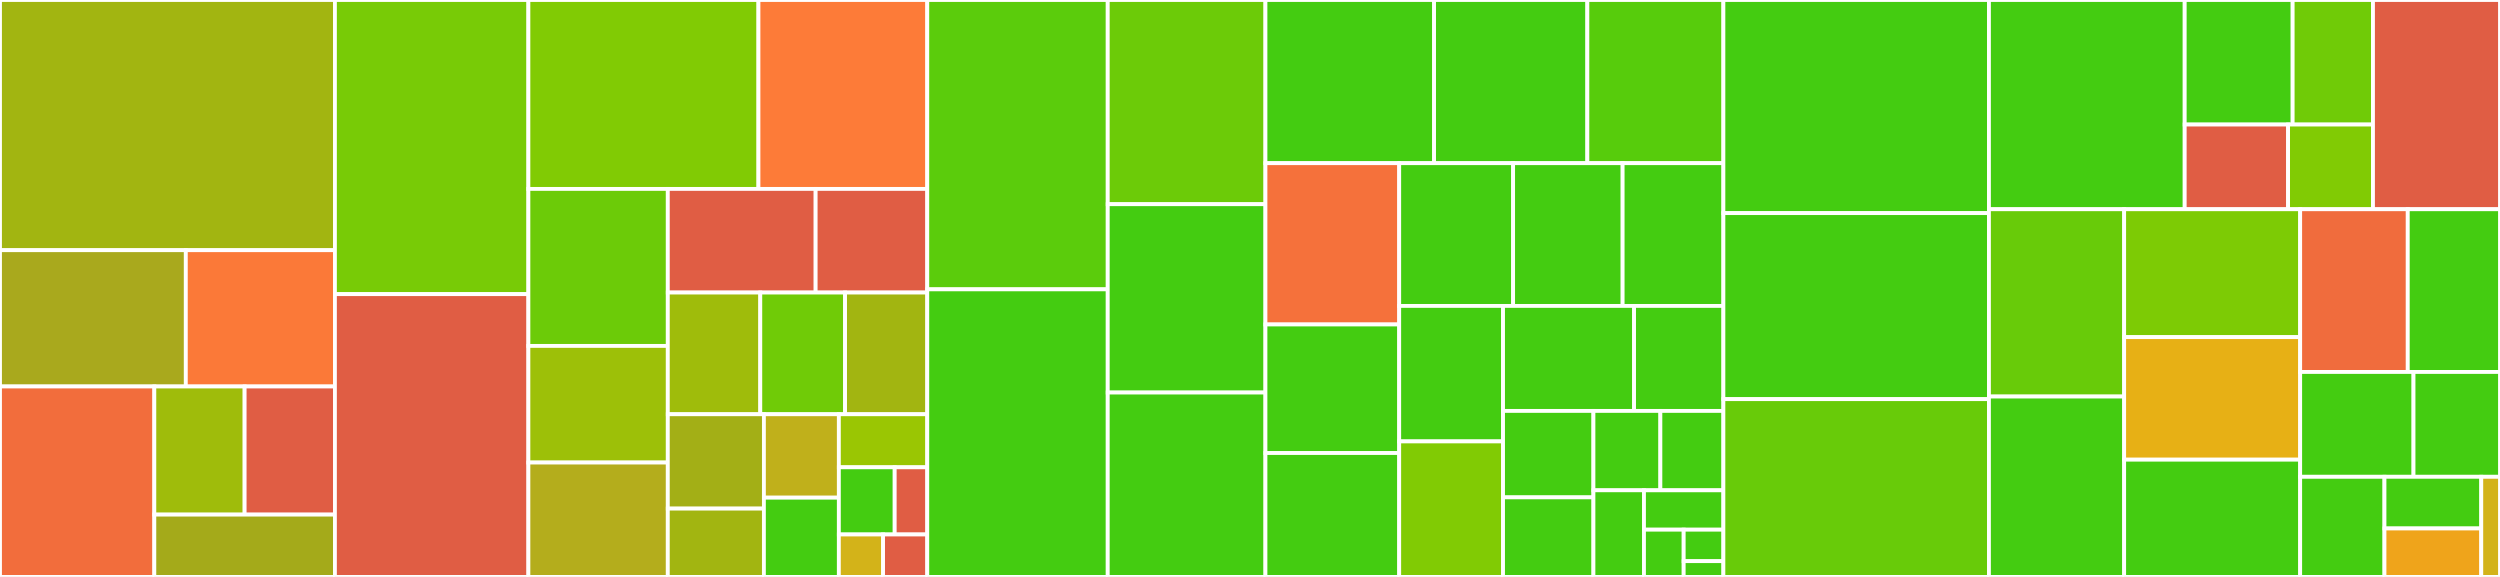 <svg baseProfile="full" width="650" height="150" viewBox="0 0 650 150" version="1.1"
xmlns="http://www.w3.org/2000/svg" xmlns:ev="http://www.w3.org/2001/xml-events"
xmlns:xlink="http://www.w3.org/1999/xlink">

<rect x="0" y="0" width="650" height="150" fill="#333333" stroke="none"/>

<style>rect.s{mask:url(#mask);}</style>
<defs>
  <pattern id="white" width="4" height="4" patternUnits="userSpaceOnUse" patternTransform="rotate(45)">
    <rect width="2" height="2" transform="translate(0,0)" fill="white"></rect>
  </pattern>
  <mask id="mask">
    <rect x="0" y="0" width="100%" height="100%" fill="url(#white)"></rect>
  </mask>
</defs>

<rect x="0" y="0" width="87.08" height="65.049" fill="#a2b511" stroke="white" stroke-width="1" class=" tooltipped" data-content="ndarray-linalg/src/lobpcg/lobpcg.rs"><title>ndarray-linalg/src/lobpcg/lobpcg.rs</title></rect>
<rect x="0" y="65.049" width="48.312" height="35.437" fill="#a9a91d" stroke="white" stroke-width="1" class=" tooltipped" data-content="ndarray-linalg/src/lobpcg/svd.rs"><title>ndarray-linalg/src/lobpcg/svd.rs</title></rect>
<rect x="48.312" y="65.049" width="38.768" height="35.437" fill="#fb7938" stroke="white" stroke-width="1" class=" tooltipped" data-content="ndarray-linalg/src/lobpcg/eig.rs"><title>ndarray-linalg/src/lobpcg/eig.rs</title></rect>
<rect x="0" y="100.485" width="40.125" height="49.515" fill="#f26d3c" stroke="white" stroke-width="1" class=" tooltipped" data-content="ndarray-linalg/src/krylov/householder.rs"><title>ndarray-linalg/src/krylov/householder.rs</title></rect>
<rect x="40.125" y="100.485" width="23.477" height="33.31" fill="#9fbc0b" stroke="white" stroke-width="1" class=" tooltipped" data-content="ndarray-linalg/src/krylov/mgs.rs"><title>ndarray-linalg/src/krylov/mgs.rs</title></rect>
<rect x="63.603" y="100.485" width="23.477" height="33.31" fill="#e05d44" stroke="white" stroke-width="1" class=" tooltipped" data-content="ndarray-linalg/src/krylov/mod.rs"><title>ndarray-linalg/src/krylov/mod.rs</title></rect>
<rect x="40.125" y="133.795" width="46.955" height="16.205" fill="#a4aa1a" stroke="white" stroke-width="1" class=" tooltipped" data-content="ndarray-linalg/src/krylov/arnoldi.rs"><title>ndarray-linalg/src/krylov/arnoldi.rs</title></rect>
<rect x="87.08" y="0" width="50.303" height="76.471" fill="#78cb06" stroke="white" stroke-width="1" class=" tooltipped" data-content="ndarray-linalg/src/least_squares.rs"><title>ndarray-linalg/src/least_squares.rs</title></rect>
<rect x="87.08" y="76.471" width="50.303" height="73.529" fill="#e05d44" stroke="white" stroke-width="1" class=" tooltipped" data-content="ndarray-linalg/src/tridiagonal.rs"><title>ndarray-linalg/src/tridiagonal.rs</title></rect>
<rect x="137.383" y="0" width="59.814" height="49.117" fill="#81cb04" stroke="white" stroke-width="1" class=" tooltipped" data-content="ndarray-linalg/src/solve.rs"><title>ndarray-linalg/src/solve.rs</title></rect>
<rect x="197.198" y="0" width="43.893" height="49.117" fill="#fd7b38" stroke="white" stroke-width="1" class=" tooltipped" data-content="ndarray-linalg/src/solveh.rs"><title>ndarray-linalg/src/solveh.rs</title></rect>
<rect x="137.383" y="49.117" width="36.245" height="40.82" fill="#6ccb08" stroke="white" stroke-width="1" class=" tooltipped" data-content="ndarray-linalg/src/cholesky.rs"><title>ndarray-linalg/src/cholesky.rs</title></rect>
<rect x="137.383" y="89.937" width="36.245" height="30.323" fill="#9dc008" stroke="white" stroke-width="1" class=" tooltipped" data-content="ndarray-linalg/src/eigh.rs"><title>ndarray-linalg/src/eigh.rs</title></rect>
<rect x="137.383" y="120.26" width="36.245" height="29.74" fill="#b4ad1c" stroke="white" stroke-width="1" class=" tooltipped" data-content="ndarray-linalg/src/convert.rs"><title>ndarray-linalg/src/convert.rs</title></rect>
<rect x="173.629" y="49.117" width="38.438" height="26.944" fill="#e05d44" stroke="white" stroke-width="1" class=" tooltipped" data-content="ndarray-linalg/src/generate.rs"><title>ndarray-linalg/src/generate.rs</title></rect>
<rect x="212.066" y="49.117" width="29.024" height="26.944" fill="#e05d44" stroke="white" stroke-width="1" class=" tooltipped" data-content="ndarray-linalg/src/assert.rs"><title>ndarray-linalg/src/assert.rs</title></rect>
<rect x="173.629" y="76.061" width="24.046" height="31.643" fill="#9fbc0b" stroke="white" stroke-width="1" class=" tooltipped" data-content="ndarray-linalg/src/triangular.rs"><title>ndarray-linalg/src/triangular.rs</title></rect>
<rect x="197.674" y="76.061" width="22.042" height="31.643" fill="#70cb07" stroke="white" stroke-width="1" class=" tooltipped" data-content="ndarray-linalg/src/qr.rs"><title>ndarray-linalg/src/qr.rs</title></rect>
<rect x="219.716" y="76.061" width="21.374" height="31.643" fill="#a2b511" stroke="white" stroke-width="1" class=" tooltipped" data-content="ndarray-linalg/src/layout.rs"><title>ndarray-linalg/src/layout.rs</title></rect>
<rect x="173.629" y="107.704" width="24.986" height="24.532" fill="#a3af16" stroke="white" stroke-width="1" class=" tooltipped" data-content="ndarray-linalg/src/opnorm.rs"><title>ndarray-linalg/src/opnorm.rs</title></rect>
<rect x="173.629" y="132.236" width="24.986" height="17.764" fill="#a2b511" stroke="white" stroke-width="1" class=" tooltipped" data-content="ndarray-linalg/src/svddc.rs"><title>ndarray-linalg/src/svddc.rs</title></rect>
<rect x="198.614" y="107.704" width="19.489" height="21.69" fill="#c0b01b" stroke="white" stroke-width="1" class=" tooltipped" data-content="ndarray-linalg/src/operator.rs"><title>ndarray-linalg/src/operator.rs</title></rect>
<rect x="198.614" y="129.394" width="19.489" height="20.606" fill="#4c1" stroke="white" stroke-width="1" class=" tooltipped" data-content="ndarray-linalg/src/norm.rs"><title>ndarray-linalg/src/norm.rs</title></rect>
<rect x="218.103" y="107.704" width="22.987" height="13.792" fill="#9ac603" stroke="white" stroke-width="1" class=" tooltipped" data-content="ndarray-linalg/src/svd.rs"><title>ndarray-linalg/src/svd.rs</title></rect>
<rect x="218.103" y="121.496" width="14.518" height="17.47" fill="#4c1" stroke="white" stroke-width="1" class=" tooltipped" data-content="ndarray-linalg/src/eig.rs"><title>ndarray-linalg/src/eig.rs</title></rect>
<rect x="232.621" y="121.496" width="8.469" height="17.47" fill="#e05d44" stroke="white" stroke-width="1" class=" tooltipped" data-content="ndarray-linalg/src/trace.rs"><title>ndarray-linalg/src/trace.rs</title></rect>
<rect x="218.103" y="138.966" width="11.494" height="11.034" fill="#d3b319" stroke="white" stroke-width="1" class=" tooltipped" data-content="ndarray-linalg/src/inner.rs"><title>ndarray-linalg/src/inner.rs</title></rect>
<rect x="229.597" y="138.966" width="11.494" height="11.034" fill="#e05d44" stroke="white" stroke-width="1" class=" tooltipped" data-content="ndarray-linalg/src/diagonal.rs"><title>ndarray-linalg/src/diagonal.rs</title></rect>
<rect x="241.09" y="0" width="46.922" height="75.225" fill="#5bcc0c" stroke="white" stroke-width="1" class=" tooltipped" data-content="ndarray-linalg/tests/eig.rs"><title>ndarray-linalg/tests/eig.rs</title></rect>
<rect x="241.09" y="75.225" width="46.922" height="74.775" fill="#4c1" stroke="white" stroke-width="1" class=" tooltipped" data-content="ndarray-linalg/tests/tridiagonal.rs"><title>ndarray-linalg/tests/tridiagonal.rs</title></rect>
<rect x="288.012" y="0" width="41.004" height="53.093" fill="#6ccb08" stroke="white" stroke-width="1" class=" tooltipped" data-content="ndarray-linalg/tests/cholesky.rs"><title>ndarray-linalg/tests/cholesky.rs</title></rect>
<rect x="288.012" y="53.093" width="41.004" height="48.969" fill="#4c1" stroke="white" stroke-width="1" class=" tooltipped" data-content="ndarray-linalg/tests/least_squares_nrhs.rs"><title>ndarray-linalg/tests/least_squares_nrhs.rs</title></rect>
<rect x="288.012" y="102.062" width="41.004" height="47.938" fill="#4c1" stroke="white" stroke-width="1" class=" tooltipped" data-content="ndarray-linalg/tests/solve.rs"><title>ndarray-linalg/tests/solve.rs</title></rect>
<rect x="329.016" y="0" width="43.84" height="42.426" fill="#4c1" stroke="white" stroke-width="1" class=" tooltipped" data-content="ndarray-linalg/tests/eigh.rs"><title>ndarray-linalg/tests/eigh.rs</title></rect>
<rect x="372.856" y="0" width="39.855" height="42.426" fill="#4c1" stroke="white" stroke-width="1" class=" tooltipped" data-content="ndarray-linalg/tests/triangular.rs"><title>ndarray-linalg/tests/triangular.rs</title></rect>
<rect x="412.711" y="0" width="35.371" height="42.426" fill="#57cc0c" stroke="white" stroke-width="1" class=" tooltipped" data-content="ndarray-linalg/tests/det.rs"><title>ndarray-linalg/tests/det.rs</title></rect>
<rect x="329.016" y="42.426" width="34.777" height="41.936" fill="#f5713b" stroke="white" stroke-width="1" class=" tooltipped" data-content="ndarray-linalg/tests/inv.rs"><title>ndarray-linalg/tests/inv.rs</title></rect>
<rect x="329.016" y="84.362" width="34.777" height="33.427" fill="#4c1" stroke="white" stroke-width="1" class=" tooltipped" data-content="ndarray-linalg/tests/householder.rs"><title>ndarray-linalg/tests/householder.rs</title></rect>
<rect x="329.016" y="117.789" width="34.777" height="32.211" fill="#4c1" stroke="white" stroke-width="1" class=" tooltipped" data-content="ndarray-linalg/tests/least_squares.rs"><title>ndarray-linalg/tests/least_squares.rs</title></rect>
<rect x="363.792" y="42.426" width="29.615" height="37.112" fill="#4c1" stroke="white" stroke-width="1" class=" tooltipped" data-content="ndarray-linalg/tests/arnoldi.rs"><title>ndarray-linalg/tests/arnoldi.rs</title></rect>
<rect x="393.408" y="42.426" width="28.476" height="37.112" fill="#4c1" stroke="white" stroke-width="1" class=" tooltipped" data-content="ndarray-linalg/tests/qr.rs"><title>ndarray-linalg/tests/qr.rs</title></rect>
<rect x="421.884" y="42.426" width="26.198" height="37.112" fill="#4c1" stroke="white" stroke-width="1" class=" tooltipped" data-content="ndarray-linalg/tests/mgs.rs"><title>ndarray-linalg/tests/mgs.rs</title></rect>
<rect x="363.792" y="79.538" width="26.997" height="35.231" fill="#4c1" stroke="white" stroke-width="1" class=" tooltipped" data-content="ndarray-linalg/tests/svd.rs"><title>ndarray-linalg/tests/svd.rs</title></rect>
<rect x="363.792" y="114.769" width="26.997" height="35.231" fill="#81cb04" stroke="white" stroke-width="1" class=" tooltipped" data-content="ndarray-linalg/tests/svddc.rs"><title>ndarray-linalg/tests/svddc.rs</title></rect>
<rect x="390.789" y="79.538" width="34.066" height="27.299" fill="#4c1" stroke="white" stroke-width="1" class=" tooltipped" data-content="ndarray-linalg/tests/solveh.rs"><title>ndarray-linalg/tests/solveh.rs</title></rect>
<rect x="424.855" y="79.538" width="23.227" height="27.299" fill="#4c1" stroke="white" stroke-width="1" class=" tooltipped" data-content="ndarray-linalg/tests/deth.rs"><title>ndarray-linalg/tests/deth.rs</title></rect>
<rect x="390.789" y="106.837" width="23.505" height="22.481" fill="#4c1" stroke="white" stroke-width="1" class=" tooltipped" data-content="ndarray-linalg/tests/opnorm.rs"><title>ndarray-linalg/tests/opnorm.rs</title></rect>
<rect x="390.789" y="129.318" width="23.505" height="20.682" fill="#4c1" stroke="white" stroke-width="1" class=" tooltipped" data-content="ndarray-linalg/tests/vector.rs"><title>ndarray-linalg/tests/vector.rs</title></rect>
<rect x="414.294" y="106.837" width="17.406" height="20.643" fill="#4c1" stroke="white" stroke-width="1" class=" tooltipped" data-content="ndarray-linalg/tests/diag.rs"><title>ndarray-linalg/tests/diag.rs</title></rect>
<rect x="431.699" y="106.837" width="16.382" height="20.643" fill="#4c1" stroke="white" stroke-width="1" class=" tooltipped" data-content="ndarray-linalg/tests/layout.rs"><title>ndarray-linalg/tests/layout.rs</title></rect>
<rect x="414.294" y="127.48" width="13.14" height="22.52" fill="#4c1" stroke="white" stroke-width="1" class=" tooltipped" data-content="ndarray-linalg/tests/inner.rs"><title>ndarray-linalg/tests/inner.rs</title></rect>
<rect x="427.433" y="127.48" width="20.648" height="10.236" fill="#4c1" stroke="white" stroke-width="1" class=" tooltipped" data-content="ndarray-linalg/tests/normalize.rs"><title>ndarray-linalg/tests/normalize.rs</title></rect>
<rect x="427.433" y="137.717" width="10.324" height="12.283" fill="#4c1" stroke="white" stroke-width="1" class=" tooltipped" data-content="ndarray-linalg/tests/convert.rs"><title>ndarray-linalg/tests/convert.rs</title></rect>
<rect x="437.757" y="137.717" width="10.324" height="8.189" fill="#4c1" stroke="white" stroke-width="1" class=" tooltipped" data-content="ndarray-linalg/tests/trace.rs"><title>ndarray-linalg/tests/trace.rs</title></rect>
<rect x="437.757" y="145.906" width="10.324" height="4.094" fill="#4c1" stroke="white" stroke-width="1" class=" tooltipped" data-content="ndarray-linalg/tests/assert.rs"><title>ndarray-linalg/tests/assert.rs</title></rect>
<rect x="448.082" y="0" width="69.044" height="55.408" fill="#4c1" stroke="white" stroke-width="1" class=" tooltipped" data-content="lax/src/eig.rs"><title>lax/src/eig.rs</title></rect>
<rect x="448.082" y="55.408" width="69.044" height="48.367" fill="#4c1" stroke="white" stroke-width="1" class=" tooltipped" data-content="lax/src/svddc.rs"><title>lax/src/svddc.rs</title></rect>
<rect x="448.082" y="103.776" width="69.044" height="46.224" fill="#68cb09" stroke="white" stroke-width="1" class=" tooltipped" data-content="lax/src/svd.rs"><title>lax/src/svd.rs</title></rect>
<rect x="517.126" y="0" width="50.896" height="54.401" fill="#4c1" stroke="white" stroke-width="1" class=" tooltipped" data-content="lax/src/least_squares.rs"><title>lax/src/least_squares.rs</title></rect>
<rect x="568.022" y="0" width="28.067" height="32.381" fill="#4c1" stroke="white" stroke-width="1" class=" tooltipped" data-content="lax/src/tridiagonal/rcond.rs"><title>lax/src/tridiagonal/rcond.rs</title></rect>
<rect x="596.089" y="0" width="20.887" height="32.381" fill="#70cb07" stroke="white" stroke-width="1" class=" tooltipped" data-content="lax/src/tridiagonal/lu.rs"><title>lax/src/tridiagonal/lu.rs</title></rect>
<rect x="568.022" y="32.381" width="26.877" height="22.019" fill="#e05d44" stroke="white" stroke-width="1" class=" tooltipped" data-content="lax/src/tridiagonal/matrix.rs"><title>lax/src/tridiagonal/matrix.rs</title></rect>
<rect x="594.898" y="32.381" width="22.077" height="22.019" fill="#81cb04" stroke="white" stroke-width="1" class=" tooltipped" data-content="lax/src/tridiagonal/solve.rs"><title>lax/src/tridiagonal/solve.rs</title></rect>
<rect x="616.976" y="0" width="33.024" height="54.401" fill="#e05d44" stroke="white" stroke-width="1" class=" tooltipped" data-content="lax/src/eigh_generalized.rs"><title>lax/src/eigh_generalized.rs</title></rect>
<rect x="517.126" y="54.401" width="35.153" height="48.701" fill="#68cb09" stroke="white" stroke-width="1" class=" tooltipped" data-content="lax/src/eigh.rs"><title>lax/src/eigh.rs</title></rect>
<rect x="517.126" y="103.102" width="35.153" height="46.898" fill="#4c1" stroke="white" stroke-width="1" class=" tooltipped" data-content="lax/src/qr.rs"><title>lax/src/qr.rs</title></rect>
<rect x="552.279" y="54.401" width="45.765" height="33.252" fill="#7dcb05" stroke="white" stroke-width="1" class=" tooltipped" data-content="lax/src/lib.rs"><title>lax/src/lib.rs</title></rect>
<rect x="552.279" y="87.653" width="45.765" height="31.866" fill="#e7b015" stroke="white" stroke-width="1" class=" tooltipped" data-content="lax/src/layout.rs"><title>lax/src/layout.rs</title></rect>
<rect x="552.279" y="119.519" width="45.765" height="30.481" fill="#4c1" stroke="white" stroke-width="1" class=" tooltipped" data-content="lax/src/solve.rs"><title>lax/src/solve.rs</title></rect>
<rect x="598.044" y="54.401" width="27.976" height="42.308" fill="#f06c3d" stroke="white" stroke-width="1" class=" tooltipped" data-content="lax/src/solveh.rs"><title>lax/src/solveh.rs</title></rect>
<rect x="626.02" y="54.401" width="23.98" height="42.308" fill="#4c1" stroke="white" stroke-width="1" class=" tooltipped" data-content="lax/src/rcond.rs"><title>lax/src/rcond.rs</title></rect>
<rect x="598.044" y="96.709" width="29.468" height="27.256" fill="#4c1" stroke="white" stroke-width="1" class=" tooltipped" data-content="lax/src/cholesky.rs"><title>lax/src/cholesky.rs</title></rect>
<rect x="627.512" y="96.709" width="22.488" height="27.256" fill="#4c1" stroke="white" stroke-width="1" class=" tooltipped" data-content="lax/src/triangular.rs"><title>lax/src/triangular.rs</title></rect>
<rect x="598.044" y="123.964" width="21.919" height="26.036" fill="#4c1" stroke="white" stroke-width="1" class=" tooltipped" data-content="lax/src/flags.rs"><title>lax/src/flags.rs</title></rect>
<rect x="619.963" y="123.964" width="25.166" height="13.438" fill="#4c1" stroke="white" stroke-width="1" class=" tooltipped" data-content="lax/src/opnorm.rs"><title>lax/src/opnorm.rs</title></rect>
<rect x="619.963" y="137.402" width="25.166" height="12.598" fill="#efa41b" stroke="white" stroke-width="1" class=" tooltipped" data-content="lax/src/alloc.rs"><title>lax/src/alloc.rs</title></rect>
<rect x="645.129" y="123.964" width="4.871" height="26.036" fill="#d3b319" stroke="white" stroke-width="1" class=" tooltipped" data-content="lax/src/error.rs"><title>lax/src/error.rs</title></rect>
</svg>